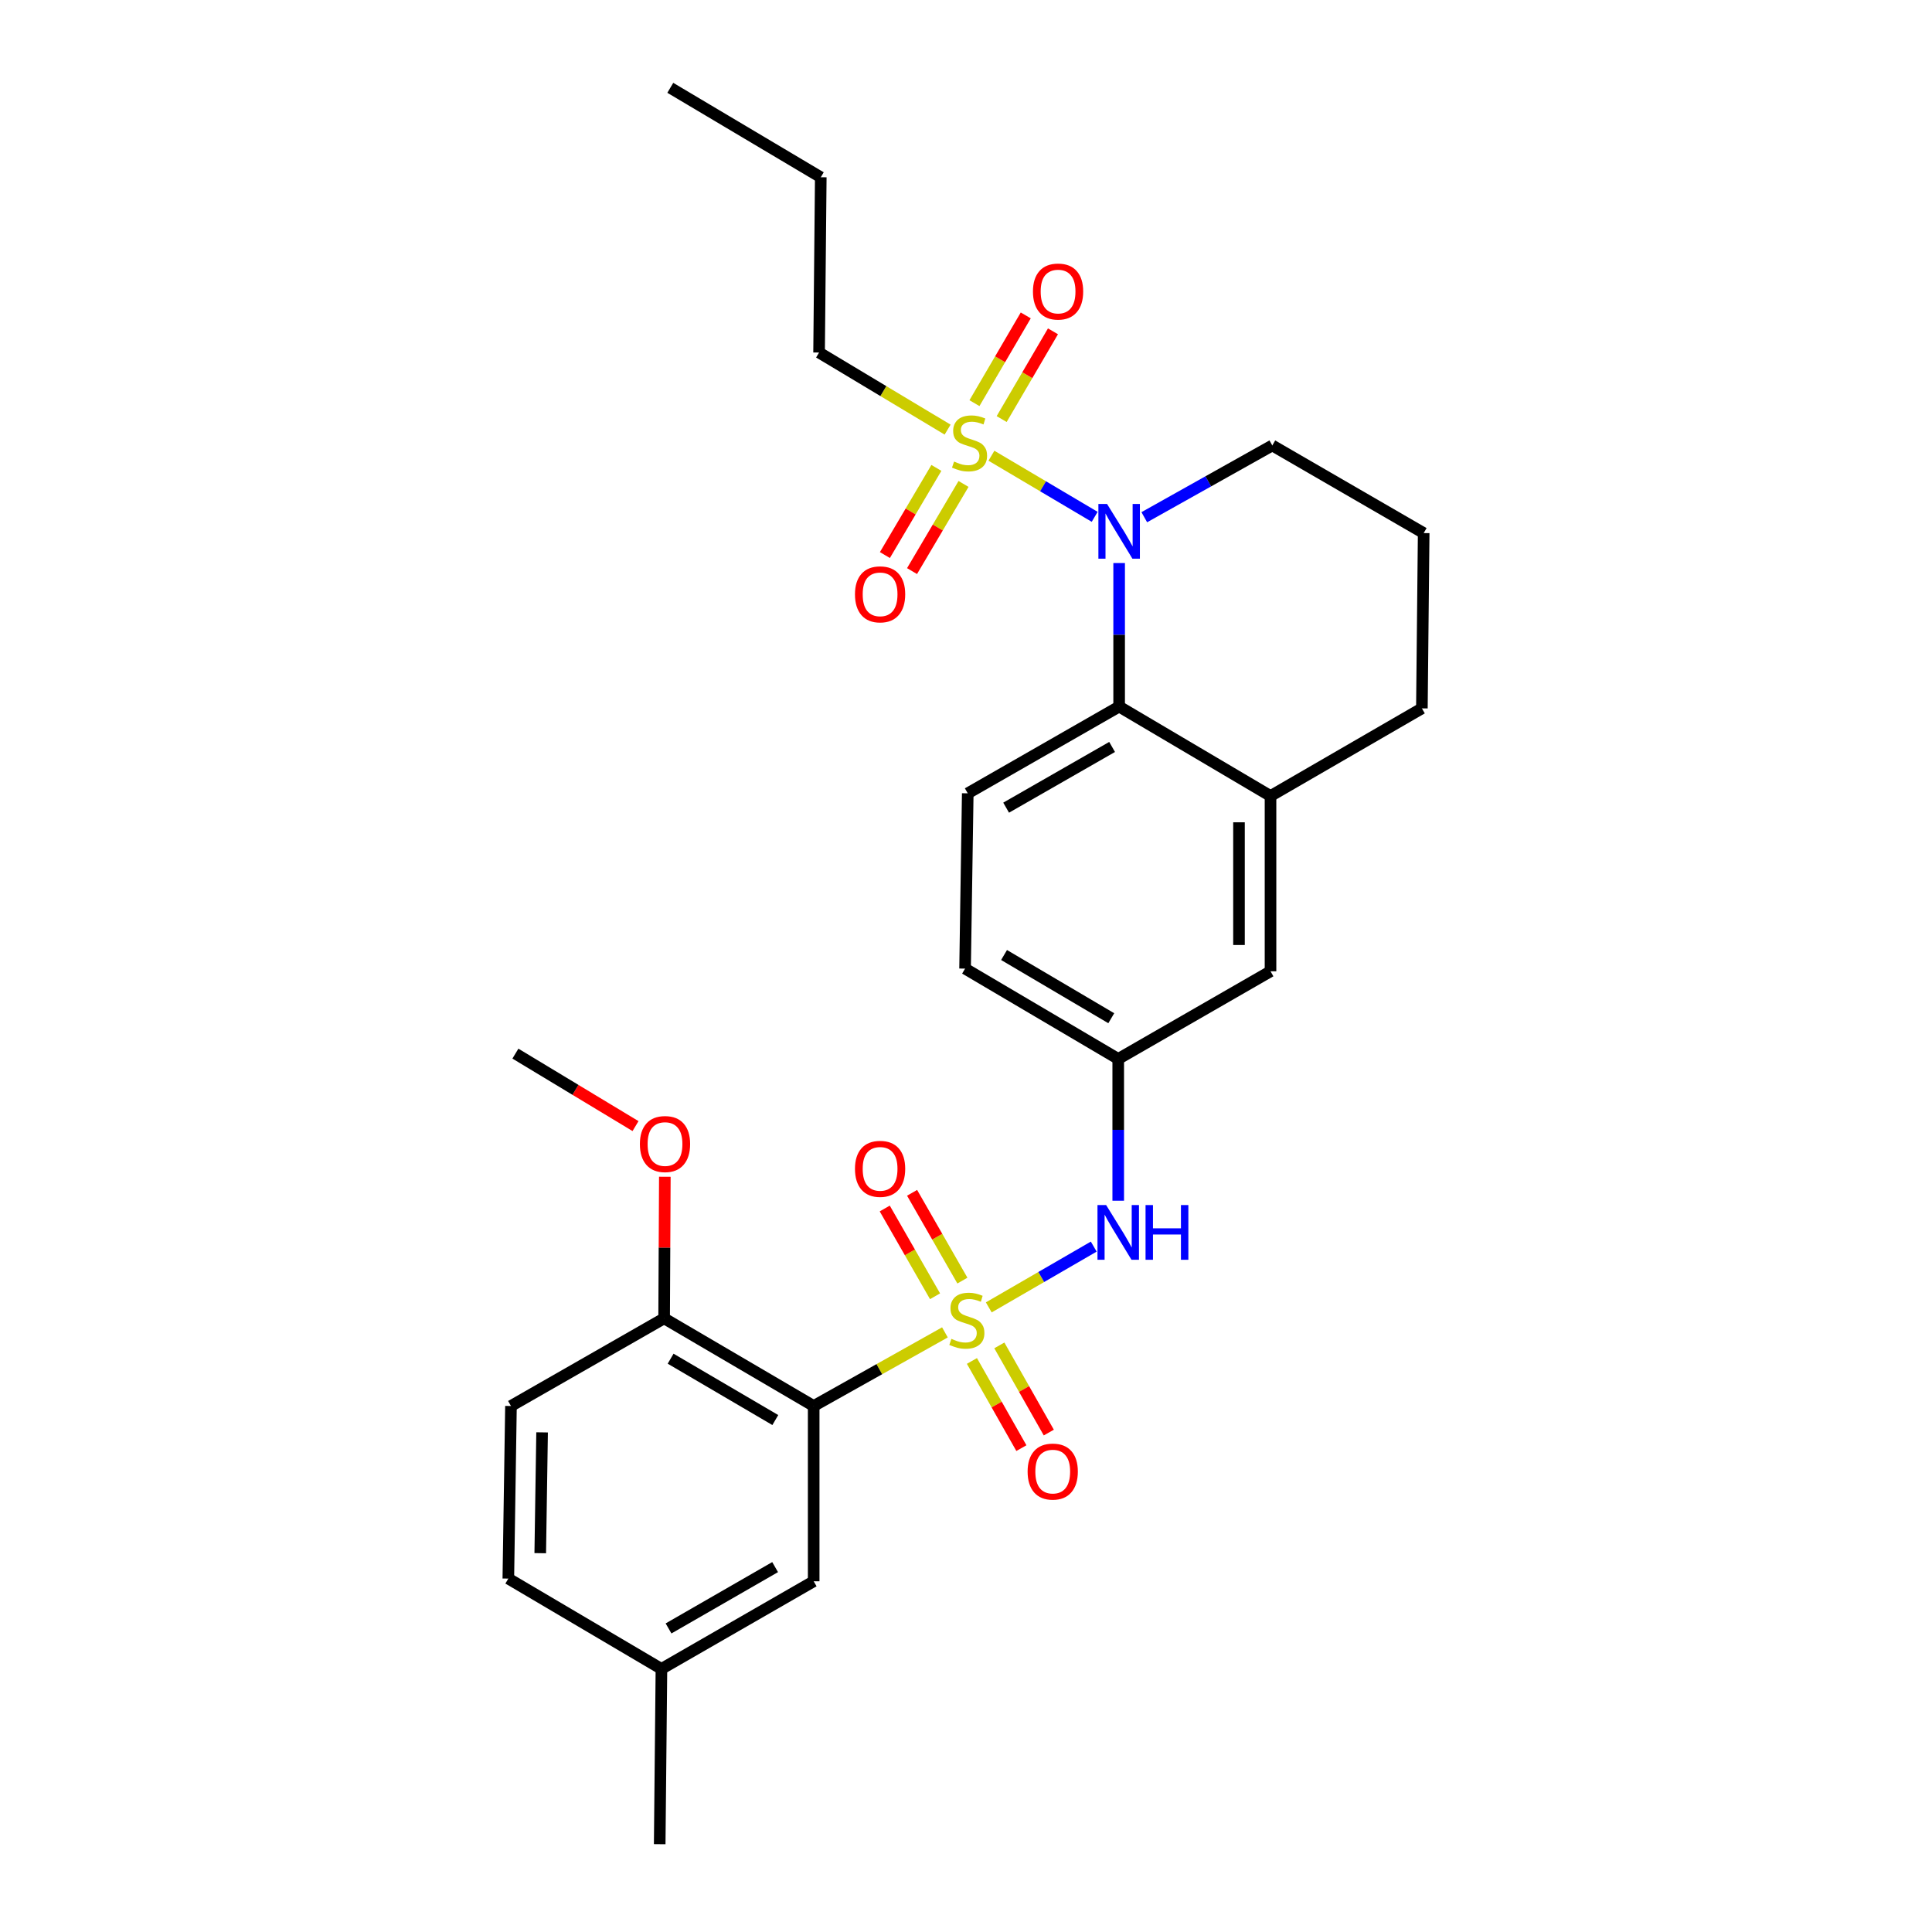 <?xml version='1.0' encoding='iso-8859-1'?>
<svg version='1.1' baseProfile='full'
              xmlns='http://www.w3.org/2000/svg'
                      xmlns:rdkit='http://www.rdkit.org/xml'
                      xmlns:xlink='http://www.w3.org/1999/xlink'
                  xml:space='preserve'
width='1000px' height='1000px' viewBox='0 0 1000 1000'>
<!-- END OF HEADER -->
<rect style='opacity:1.0;fill:#FFFFFF;stroke:none' width='1000' height='1000' x='0' y='0'> </rect>
<path class='bond-2' d='M 489.092,689.639 L 455.126,708.691' style='fill:none;fill-rule:evenodd;stroke:#CCCC00;stroke-width:6px;stroke-linecap:butt;stroke-linejoin:miter;stroke-opacity:1' />
<path class='bond-2' d='M 455.126,708.691 L 421.16,727.744' style='fill:none;fill-rule:evenodd;stroke:#000000;stroke-width:6px;stroke-linecap:butt;stroke-linejoin:miter;stroke-opacity:1' />
<path class='bond-4' d='M 511.788,676.702 L 538.953,660.971' style='fill:none;fill-rule:evenodd;stroke:#CCCC00;stroke-width:6px;stroke-linecap:butt;stroke-linejoin:miter;stroke-opacity:1' />
<path class='bond-4' d='M 538.953,660.971 L 566.119,645.24' style='fill:none;fill-rule:evenodd;stroke:#0000FF;stroke-width:6px;stroke-linecap:butt;stroke-linejoin:miter;stroke-opacity:1' />
<path class='bond-6' d='M 498.136,662.836 L 485.116,640.118' style='fill:none;fill-rule:evenodd;stroke:#CCCC00;stroke-width:6px;stroke-linecap:butt;stroke-linejoin:miter;stroke-opacity:1' />
<path class='bond-6' d='M 485.116,640.118 L 472.097,617.4' style='fill:none;fill-rule:evenodd;stroke:#FF0000;stroke-width:6px;stroke-linecap:butt;stroke-linejoin:miter;stroke-opacity:1' />
<path class='bond-6' d='M 483.979,670.949 L 470.959,648.232' style='fill:none;fill-rule:evenodd;stroke:#CCCC00;stroke-width:6px;stroke-linecap:butt;stroke-linejoin:miter;stroke-opacity:1' />
<path class='bond-6' d='M 470.959,648.232 L 457.94,625.514' style='fill:none;fill-rule:evenodd;stroke:#FF0000;stroke-width:6px;stroke-linecap:butt;stroke-linejoin:miter;stroke-opacity:1' />
<path class='bond-7' d='M 503.069,704.428 L 515.87,726.989' style='fill:none;fill-rule:evenodd;stroke:#CCCC00;stroke-width:6px;stroke-linecap:butt;stroke-linejoin:miter;stroke-opacity:1' />
<path class='bond-7' d='M 515.87,726.989 L 528.671,749.55' style='fill:none;fill-rule:evenodd;stroke:#FF0000;stroke-width:6px;stroke-linecap:butt;stroke-linejoin:miter;stroke-opacity:1' />
<path class='bond-7' d='M 517.261,696.376 L 530.062,718.936' style='fill:none;fill-rule:evenodd;stroke:#CCCC00;stroke-width:6px;stroke-linecap:butt;stroke-linejoin:miter;stroke-opacity:1' />
<path class='bond-7' d='M 530.062,718.936 L 542.863,741.497' style='fill:none;fill-rule:evenodd;stroke:#FF0000;stroke-width:6px;stroke-linecap:butt;stroke-linejoin:miter;stroke-opacity:1' />
<path class='bond-0' d='M 513.161,235.883 L 539.883,251.697' style='fill:none;fill-rule:evenodd;stroke:#CCCC00;stroke-width:6px;stroke-linecap:butt;stroke-linejoin:miter;stroke-opacity:1' />
<path class='bond-0' d='M 539.883,251.697 L 566.605,267.51' style='fill:none;fill-rule:evenodd;stroke:#0000FF;stroke-width:6px;stroke-linecap:butt;stroke-linejoin:miter;stroke-opacity:1' />
<path class='bond-8' d='M 484.672,242.184 L 471.346,264.742' style='fill:none;fill-rule:evenodd;stroke:#CCCC00;stroke-width:6px;stroke-linecap:butt;stroke-linejoin:miter;stroke-opacity:1' />
<path class='bond-8' d='M 471.346,264.742 L 458.02,287.299' style='fill:none;fill-rule:evenodd;stroke:#FF0000;stroke-width:6px;stroke-linecap:butt;stroke-linejoin:miter;stroke-opacity:1' />
<path class='bond-8' d='M 498.721,250.483 L 485.395,273.041' style='fill:none;fill-rule:evenodd;stroke:#CCCC00;stroke-width:6px;stroke-linecap:butt;stroke-linejoin:miter;stroke-opacity:1' />
<path class='bond-8' d='M 485.395,273.041 L 472.069,295.599' style='fill:none;fill-rule:evenodd;stroke:#FF0000;stroke-width:6px;stroke-linecap:butt;stroke-linejoin:miter;stroke-opacity:1' />
<path class='bond-9' d='M 518.458,216.907 L 531.738,194.2' style='fill:none;fill-rule:evenodd;stroke:#CCCC00;stroke-width:6px;stroke-linecap:butt;stroke-linejoin:miter;stroke-opacity:1' />
<path class='bond-9' d='M 531.738,194.2 L 545.017,171.492' style='fill:none;fill-rule:evenodd;stroke:#FF0000;stroke-width:6px;stroke-linecap:butt;stroke-linejoin:miter;stroke-opacity:1' />
<path class='bond-9' d='M 504.373,208.67 L 517.652,185.963' style='fill:none;fill-rule:evenodd;stroke:#CCCC00;stroke-width:6px;stroke-linecap:butt;stroke-linejoin:miter;stroke-opacity:1' />
<path class='bond-9' d='M 517.652,185.963 L 530.932,163.255' style='fill:none;fill-rule:evenodd;stroke:#FF0000;stroke-width:6px;stroke-linecap:butt;stroke-linejoin:miter;stroke-opacity:1' />
<path class='bond-16' d='M 490.481,222.372 L 457.217,202.423' style='fill:none;fill-rule:evenodd;stroke:#CCCC00;stroke-width:6px;stroke-linecap:butt;stroke-linejoin:miter;stroke-opacity:1' />
<path class='bond-16' d='M 457.217,202.423 L 423.952,182.474' style='fill:none;fill-rule:evenodd;stroke:#000000;stroke-width:6px;stroke-linecap:butt;stroke-linejoin:miter;stroke-opacity:1' />
<path class='bond-1' d='M 579.266,291.431 L 579.266,328.579' style='fill:none;fill-rule:evenodd;stroke:#0000FF;stroke-width:6px;stroke-linecap:butt;stroke-linejoin:miter;stroke-opacity:1' />
<path class='bond-1' d='M 579.266,328.579 L 579.266,365.727' style='fill:none;fill-rule:evenodd;stroke:#000000;stroke-width:6px;stroke-linecap:butt;stroke-linejoin:miter;stroke-opacity:1' />
<path class='bond-18' d='M 592.278,267.709 L 625.409,249.137' style='fill:none;fill-rule:evenodd;stroke:#0000FF;stroke-width:6px;stroke-linecap:butt;stroke-linejoin:miter;stroke-opacity:1' />
<path class='bond-18' d='M 625.409,249.137 L 658.541,230.565' style='fill:none;fill-rule:evenodd;stroke:#000000;stroke-width:6px;stroke-linecap:butt;stroke-linejoin:miter;stroke-opacity:1' />
<path class='bond-10' d='M 421.16,727.744 L 343.753,682.373' style='fill:none;fill-rule:evenodd;stroke:#000000;stroke-width:6px;stroke-linecap:butt;stroke-linejoin:miter;stroke-opacity:1' />
<path class='bond-10' d='M 401.298,735.016 L 347.113,703.256' style='fill:none;fill-rule:evenodd;stroke:#000000;stroke-width:6px;stroke-linecap:butt;stroke-linejoin:miter;stroke-opacity:1' />
<path class='bond-12' d='M 421.16,727.744 L 421.16,818.468' style='fill:none;fill-rule:evenodd;stroke:#000000;stroke-width:6px;stroke-linecap:butt;stroke-linejoin:miter;stroke-opacity:1' />
<path class='bond-3' d='M 579.266,365.727 L 500.907,410.627' style='fill:none;fill-rule:evenodd;stroke:#000000;stroke-width:6px;stroke-linecap:butt;stroke-linejoin:miter;stroke-opacity:1' />
<path class='bond-3' d='M 575.624,386.62 L 520.773,418.049' style='fill:none;fill-rule:evenodd;stroke:#000000;stroke-width:6px;stroke-linecap:butt;stroke-linejoin:miter;stroke-opacity:1' />
<path class='bond-28' d='M 579.266,365.727 L 657.616,412.014' style='fill:none;fill-rule:evenodd;stroke:#000000;stroke-width:6px;stroke-linecap:butt;stroke-linejoin:miter;stroke-opacity:1' />
<path class='bond-13' d='M 578.794,621.494 L 578.794,584.797' style='fill:none;fill-rule:evenodd;stroke:#0000FF;stroke-width:6px;stroke-linecap:butt;stroke-linejoin:miter;stroke-opacity:1' />
<path class='bond-13' d='M 578.794,584.797 L 578.794,548.1' style='fill:none;fill-rule:evenodd;stroke:#000000;stroke-width:6px;stroke-linecap:butt;stroke-linejoin:miter;stroke-opacity:1' />
<path class='bond-5' d='M 657.616,412.014 L 657.616,502.738' style='fill:none;fill-rule:evenodd;stroke:#000000;stroke-width:6px;stroke-linecap:butt;stroke-linejoin:miter;stroke-opacity:1' />
<path class='bond-5' d='M 641.299,425.622 L 641.299,489.129' style='fill:none;fill-rule:evenodd;stroke:#000000;stroke-width:6px;stroke-linecap:butt;stroke-linejoin:miter;stroke-opacity:1' />
<path class='bond-22' d='M 657.616,412.014 L 735.966,366.651' style='fill:none;fill-rule:evenodd;stroke:#000000;stroke-width:6px;stroke-linecap:butt;stroke-linejoin:miter;stroke-opacity:1' />
<path class='bond-15' d='M 343.753,682.373 L 264.478,727.744' style='fill:none;fill-rule:evenodd;stroke:#000000;stroke-width:6px;stroke-linecap:butt;stroke-linejoin:miter;stroke-opacity:1' />
<path class='bond-21' d='M 343.753,682.373 L 343.937,645.733' style='fill:none;fill-rule:evenodd;stroke:#000000;stroke-width:6px;stroke-linecap:butt;stroke-linejoin:miter;stroke-opacity:1' />
<path class='bond-21' d='M 343.937,645.733 L 344.121,609.092' style='fill:none;fill-rule:evenodd;stroke:#FF0000;stroke-width:6px;stroke-linecap:butt;stroke-linejoin:miter;stroke-opacity:1' />
<path class='bond-11' d='M 500.907,410.627 L 499.52,501.351' style='fill:none;fill-rule:evenodd;stroke:#000000;stroke-width:6px;stroke-linecap:butt;stroke-linejoin:miter;stroke-opacity:1' />
<path class='bond-19' d='M 421.16,818.468 L 342.357,863.821' style='fill:none;fill-rule:evenodd;stroke:#000000;stroke-width:6px;stroke-linecap:butt;stroke-linejoin:miter;stroke-opacity:1' />
<path class='bond-19' d='M 401.201,811.129 L 346.038,842.876' style='fill:none;fill-rule:evenodd;stroke:#000000;stroke-width:6px;stroke-linecap:butt;stroke-linejoin:miter;stroke-opacity:1' />
<path class='bond-14' d='M 578.794,548.1 L 657.616,502.738' style='fill:none;fill-rule:evenodd;stroke:#000000;stroke-width:6px;stroke-linecap:butt;stroke-linejoin:miter;stroke-opacity:1' />
<path class='bond-17' d='M 578.794,548.1 L 499.52,501.351' style='fill:none;fill-rule:evenodd;stroke:#000000;stroke-width:6px;stroke-linecap:butt;stroke-linejoin:miter;stroke-opacity:1' />
<path class='bond-17' d='M 575.192,527.032 L 519.699,494.308' style='fill:none;fill-rule:evenodd;stroke:#000000;stroke-width:6px;stroke-linecap:butt;stroke-linejoin:miter;stroke-opacity:1' />
<path class='bond-29' d='M 264.478,727.744 L 263.109,817.072' style='fill:none;fill-rule:evenodd;stroke:#000000;stroke-width:6px;stroke-linecap:butt;stroke-linejoin:miter;stroke-opacity:1' />
<path class='bond-29' d='M 280.588,741.393 L 279.63,803.923' style='fill:none;fill-rule:evenodd;stroke:#000000;stroke-width:6px;stroke-linecap:butt;stroke-linejoin:miter;stroke-opacity:1' />
<path class='bond-26' d='M 423.952,182.474 L 424.832,91.75' style='fill:none;fill-rule:evenodd;stroke:#000000;stroke-width:6px;stroke-linecap:butt;stroke-linejoin:miter;stroke-opacity:1' />
<path class='bond-30' d='M 658.541,230.565 L 736.891,275.927' style='fill:none;fill-rule:evenodd;stroke:#000000;stroke-width:6px;stroke-linecap:butt;stroke-linejoin:miter;stroke-opacity:1' />
<path class='bond-20' d='M 342.357,863.821 L 263.109,817.072' style='fill:none;fill-rule:evenodd;stroke:#000000;stroke-width:6px;stroke-linecap:butt;stroke-linejoin:miter;stroke-opacity:1' />
<path class='bond-24' d='M 342.357,863.821 L 341.459,954.545' style='fill:none;fill-rule:evenodd;stroke:#000000;stroke-width:6px;stroke-linecap:butt;stroke-linejoin:miter;stroke-opacity:1' />
<path class='bond-25' d='M 328.945,582.867 L 297.858,564.11' style='fill:none;fill-rule:evenodd;stroke:#FF0000;stroke-width:6px;stroke-linecap:butt;stroke-linejoin:miter;stroke-opacity:1' />
<path class='bond-25' d='M 297.858,564.11 L 266.771,545.353' style='fill:none;fill-rule:evenodd;stroke:#000000;stroke-width:6px;stroke-linecap:butt;stroke-linejoin:miter;stroke-opacity:1' />
<path class='bond-23' d='M 735.966,366.651 L 736.891,275.927' style='fill:none;fill-rule:evenodd;stroke:#000000;stroke-width:6px;stroke-linecap:butt;stroke-linejoin:miter;stroke-opacity:1' />
<path class='bond-27' d='M 424.832,91.75 L 346.944,45.455' style='fill:none;fill-rule:evenodd;stroke:#000000;stroke-width:6px;stroke-linecap:butt;stroke-linejoin:miter;stroke-opacity:1' />
<path  class='atom-0' d='M 492.444 692.99
Q 492.764 693.11, 494.084 693.67
Q 495.404 694.23, 496.844 694.59
Q 498.324 694.91, 499.764 694.91
Q 502.444 694.91, 504.004 693.63
Q 505.564 692.31, 505.564 690.03
Q 505.564 688.47, 504.764 687.51
Q 504.004 686.55, 502.804 686.03
Q 501.604 685.51, 499.604 684.91
Q 497.084 684.15, 495.564 683.43
Q 494.084 682.71, 493.004 681.19
Q 491.964 679.67, 491.964 677.11
Q 491.964 673.55, 494.364 671.35
Q 496.804 669.15, 501.604 669.15
Q 504.884 669.15, 508.604 670.71
L 507.684 673.79
Q 504.284 672.39, 501.724 672.39
Q 498.964 672.39, 497.444 673.55
Q 495.924 674.67, 495.964 676.63
Q 495.964 678.15, 496.724 679.07
Q 497.524 679.99, 498.644 680.51
Q 499.804 681.03, 501.724 681.63
Q 504.284 682.43, 505.804 683.23
Q 507.324 684.03, 508.404 685.67
Q 509.524 687.27, 509.524 690.03
Q 509.524 693.95, 506.884 696.07
Q 504.284 698.15, 499.924 698.15
Q 497.404 698.15, 495.484 697.59
Q 493.604 697.07, 491.364 696.15
L 492.444 692.99
' fill='#CCCC00'/>
<path  class='atom-1' d='M 493.831 238.898
Q 494.151 239.018, 495.471 239.578
Q 496.791 240.138, 498.231 240.498
Q 499.711 240.818, 501.151 240.818
Q 503.831 240.818, 505.391 239.538
Q 506.951 238.218, 506.951 235.938
Q 506.951 234.378, 506.151 233.418
Q 505.391 232.458, 504.191 231.938
Q 502.991 231.418, 500.991 230.818
Q 498.471 230.058, 496.951 229.338
Q 495.471 228.618, 494.391 227.098
Q 493.351 225.578, 493.351 223.018
Q 493.351 219.458, 495.751 217.258
Q 498.191 215.058, 502.991 215.058
Q 506.271 215.058, 509.991 216.618
L 509.071 219.698
Q 505.671 218.298, 503.111 218.298
Q 500.351 218.298, 498.831 219.458
Q 497.311 220.578, 497.351 222.538
Q 497.351 224.058, 498.111 224.978
Q 498.911 225.898, 500.031 226.418
Q 501.191 226.938, 503.111 227.538
Q 505.671 228.338, 507.191 229.138
Q 508.711 229.938, 509.791 231.578
Q 510.911 233.178, 510.911 235.938
Q 510.911 239.858, 508.271 241.978
Q 505.671 244.058, 501.311 244.058
Q 498.791 244.058, 496.871 243.498
Q 494.991 242.978, 492.751 242.058
L 493.831 238.898
' fill='#CCCC00'/>
<path  class='atom-2' d='M 573.006 260.843
L 582.286 275.843
Q 583.206 277.323, 584.686 280.003
Q 586.166 282.683, 586.246 282.843
L 586.246 260.843
L 590.006 260.843
L 590.006 289.163
L 586.126 289.163
L 576.166 272.763
Q 575.006 270.843, 573.766 268.643
Q 572.566 266.443, 572.206 265.763
L 572.206 289.163
L 568.526 289.163
L 568.526 260.843
L 573.006 260.843
' fill='#0000FF'/>
<path  class='atom-5' d='M 572.534 623.739
L 581.814 638.739
Q 582.734 640.219, 584.214 642.899
Q 585.694 645.579, 585.774 645.739
L 585.774 623.739
L 589.534 623.739
L 589.534 652.059
L 585.654 652.059
L 575.694 635.659
Q 574.534 633.739, 573.294 631.539
Q 572.094 629.339, 571.734 628.659
L 571.734 652.059
L 568.054 652.059
L 568.054 623.739
L 572.534 623.739
' fill='#0000FF'/>
<path  class='atom-5' d='M 592.934 623.739
L 596.774 623.739
L 596.774 635.779
L 611.254 635.779
L 611.254 623.739
L 615.094 623.739
L 615.094 652.059
L 611.254 652.059
L 611.254 638.979
L 596.774 638.979
L 596.774 652.059
L 592.934 652.059
L 592.934 623.739
' fill='#0000FF'/>
<path  class='atom-7' d='M 442.535 604.991
Q 442.535 598.191, 445.895 594.391
Q 449.255 590.591, 455.535 590.591
Q 461.815 590.591, 465.175 594.391
Q 468.535 598.191, 468.535 604.991
Q 468.535 611.871, 465.135 615.791
Q 461.735 619.671, 455.535 619.671
Q 449.295 619.671, 445.895 615.791
Q 442.535 611.911, 442.535 604.991
M 455.535 616.471
Q 459.855 616.471, 462.175 613.591
Q 464.535 610.671, 464.535 604.991
Q 464.535 599.431, 462.175 596.631
Q 459.855 593.791, 455.535 593.791
Q 451.215 593.791, 448.855 596.591
Q 446.535 599.391, 446.535 604.991
Q 446.535 610.711, 448.855 613.591
Q 451.215 616.471, 455.535 616.471
' fill='#FF0000'/>
<path  class='atom-8' d='M 531.891 761.683
Q 531.891 754.883, 535.251 751.083
Q 538.611 747.283, 544.891 747.283
Q 551.171 747.283, 554.531 751.083
Q 557.891 754.883, 557.891 761.683
Q 557.891 768.563, 554.491 772.483
Q 551.091 776.363, 544.891 776.363
Q 538.651 776.363, 535.251 772.483
Q 531.891 768.603, 531.891 761.683
M 544.891 773.163
Q 549.211 773.163, 551.531 770.283
Q 553.891 767.363, 553.891 761.683
Q 553.891 756.123, 551.531 753.323
Q 549.211 750.483, 544.891 750.483
Q 540.571 750.483, 538.211 753.283
Q 535.891 756.083, 535.891 761.683
Q 535.891 767.403, 538.211 770.283
Q 540.571 773.163, 544.891 773.163
' fill='#FF0000'/>
<path  class='atom-9' d='M 442.535 307.627
Q 442.535 300.827, 445.895 297.027
Q 449.255 293.227, 455.535 293.227
Q 461.815 293.227, 465.175 297.027
Q 468.535 300.827, 468.535 307.627
Q 468.535 314.507, 465.135 318.427
Q 461.735 322.307, 455.535 322.307
Q 449.295 322.307, 445.895 318.427
Q 442.535 314.547, 442.535 307.627
M 455.535 319.107
Q 459.855 319.107, 462.175 316.227
Q 464.535 313.307, 464.535 307.627
Q 464.535 302.067, 462.175 299.267
Q 459.855 296.427, 455.535 296.427
Q 451.215 296.427, 448.855 299.227
Q 446.535 302.027, 446.535 307.627
Q 446.535 313.347, 448.855 316.227
Q 451.215 319.107, 455.535 319.107
' fill='#FF0000'/>
<path  class='atom-10' d='M 534.656 150.899
Q 534.656 144.099, 538.016 140.299
Q 541.376 136.499, 547.656 136.499
Q 553.936 136.499, 557.296 140.299
Q 560.656 144.099, 560.656 150.899
Q 560.656 157.779, 557.256 161.699
Q 553.856 165.579, 547.656 165.579
Q 541.416 165.579, 538.016 161.699
Q 534.656 157.819, 534.656 150.899
M 547.656 162.379
Q 551.976 162.379, 554.296 159.499
Q 556.656 156.579, 556.656 150.899
Q 556.656 145.339, 554.296 142.539
Q 551.976 139.699, 547.656 139.699
Q 543.336 139.699, 540.976 142.499
Q 538.656 145.299, 538.656 150.899
Q 538.656 156.619, 540.976 159.499
Q 543.336 162.379, 547.656 162.379
' fill='#FF0000'/>
<path  class='atom-22' d='M 331.206 592.155
Q 331.206 585.355, 334.566 581.555
Q 337.926 577.755, 344.206 577.755
Q 350.486 577.755, 353.846 581.555
Q 357.206 585.355, 357.206 592.155
Q 357.206 599.035, 353.806 602.955
Q 350.406 606.835, 344.206 606.835
Q 337.966 606.835, 334.566 602.955
Q 331.206 599.075, 331.206 592.155
M 344.206 603.635
Q 348.526 603.635, 350.846 600.755
Q 353.206 597.835, 353.206 592.155
Q 353.206 586.595, 350.846 583.795
Q 348.526 580.955, 344.206 580.955
Q 339.886 580.955, 337.526 583.755
Q 335.206 586.555, 335.206 592.155
Q 335.206 597.875, 337.526 600.755
Q 339.886 603.635, 344.206 603.635
' fill='#FF0000'/>
</svg>
